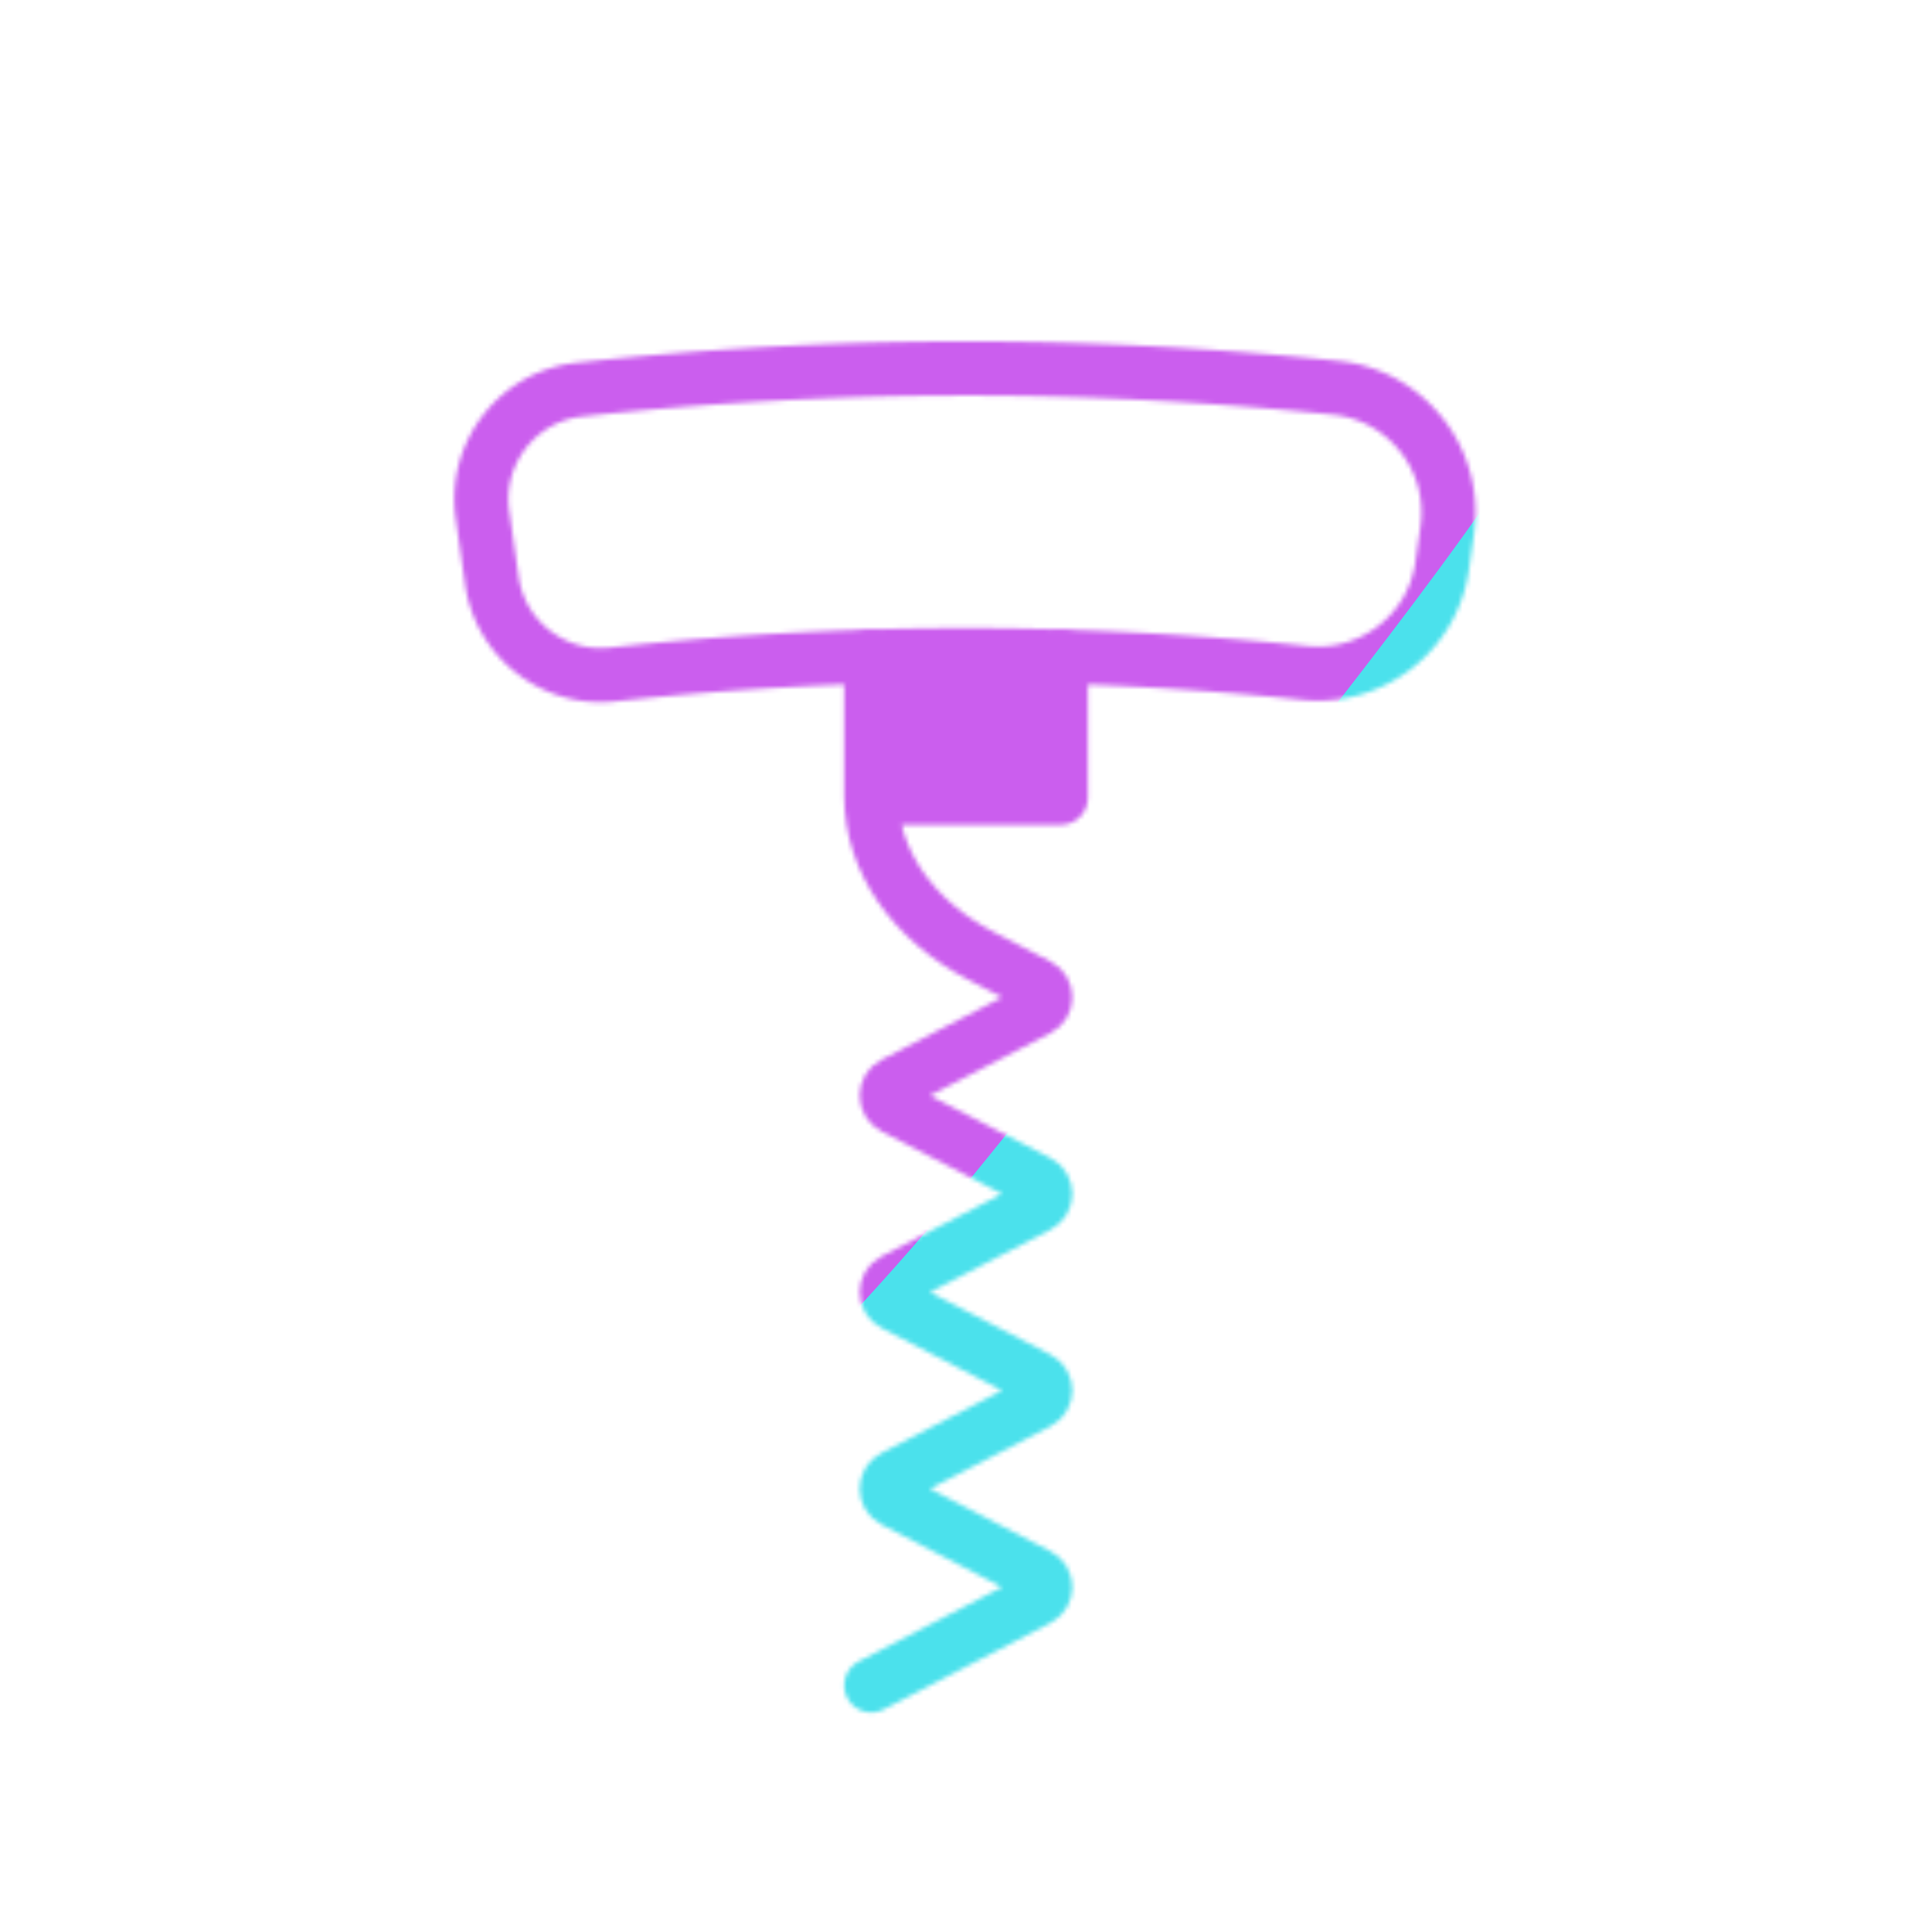 <svg xmlns="http://www.w3.org/2000/svg" width="430" height="430" style="width:100%;height:100%;transform:translate3d(0,0,0);content-visibility:visible" viewBox="0 0 430 430"><defs><clipPath id="c"><path d="M0 0h430v430H0z"/></clipPath><clipPath id="d"><path d="M0 0h430v430H0z"/></clipPath><clipPath id="b"><path d="M0 0h430v430H0z"/></clipPath><filter id="f" width="300%" height="300%" x="-100%" y="-100%"><feGaussianBlur result="filter_result_0" stdDeviation="52.5 52.5"/></filter><mask id="e" mask-type="alpha"><use xmlns:ns1="http://www.w3.org/1999/xlink" ns1:href="#a"/></mask><g id="a" clip-path="url(#b)" style="display:block"><g style="display:block"><path fill-opacity="0" stroke="#08A88A" stroke-linecap="round" stroke-linejoin="round" stroke-width="12.04" d="M193.906 177.215c0 14.291 9.204 27.641 24.536 35.592l12.619 6.544c2.117 1.098 2.117 4.125 0 5.223l-32.118 16.653c-2.117 1.098-2.117 4.125 0 5.223l32.118 16.655c2.117 1.098 2.117 4.125 0 5.223l-32.119 16.656c-2.116 1.098-2.116 4.125 0 5.223l32.119 16.658c2.116 1.098 2.117 4.126 0 5.223l-32.118 16.654c-2.117 1.097-2.117 4.124-.001 5.222l32.121 16.66c2.116 1.098 2.116 4.125 0 5.223l-36.274 18.815-.001.001-.001.001-.198.102-.025.013-.032.016-.625.325m-.002-228.974v31.418h42.194v-31.418" class="secondary"/><path fill="red" d="M193.905 146.146v31.418h42.194v-31.418"/></g><g style="display:none"><path fill-opacity="0" stroke-linecap="round" stroke-linejoin="round" class="secondary"/><path/></g><g style="display:none"><path fill-opacity="0" stroke-linecap="round" stroke-linejoin="round" class="secondary"/><path/></g><g style="display:none"><path fill-opacity="0" stroke-linecap="round" stroke-linejoin="round" class="secondary"/><path/></g><path fill-opacity="0" stroke="#121331" stroke-linecap="round" stroke-linejoin="round" stroke-width="12.04" d="M75.643 33.636a724.774 724.774 0 0 0-154.047.344c-13.138 1.434-25.031-7.855-26.893-20.94l-2.078-14.603c-1.952-13.714 7.823-26.347 21.592-27.858a788.636 788.636 0 0 1 168.339-.395c15.754 1.654 27.017 16.001 24.785 31.683l-1.134 7.972c-2.116 14.87-15.625 25.36-30.564 23.797z" class="primary" style="display:block" transform="translate(214.763 116.136)"/></g></defs><g clip-path="url(#c)"><g clip-path="url(#d)" mask="url(#e)" style="display:block"><g filter="url(#f)" transform="rotate(-94 238.295 -17.065) scale(2.4)"><g class="design"><path fill="#4BE1EC" d="M0-250c137.975 0 250 112.025 250 250S137.975 250 0 250-250 137.975-250 0-137.975-250 0-250z" class="primary"/></g><g class="design"><path fill="#CB5EEE" d="M113.242-295.384c97.478 0 176.5 79.022 176.5 176.5s-79.022 176.5-176.5 176.5c-43.948 0-74.396-34.057-105.29-60.631-37.631-32.369-71.21-62.338-71.21-115.869 0-97.478 79.022-176.5 176.5-176.5z" class="secondary"/></g></g></g></g></svg>